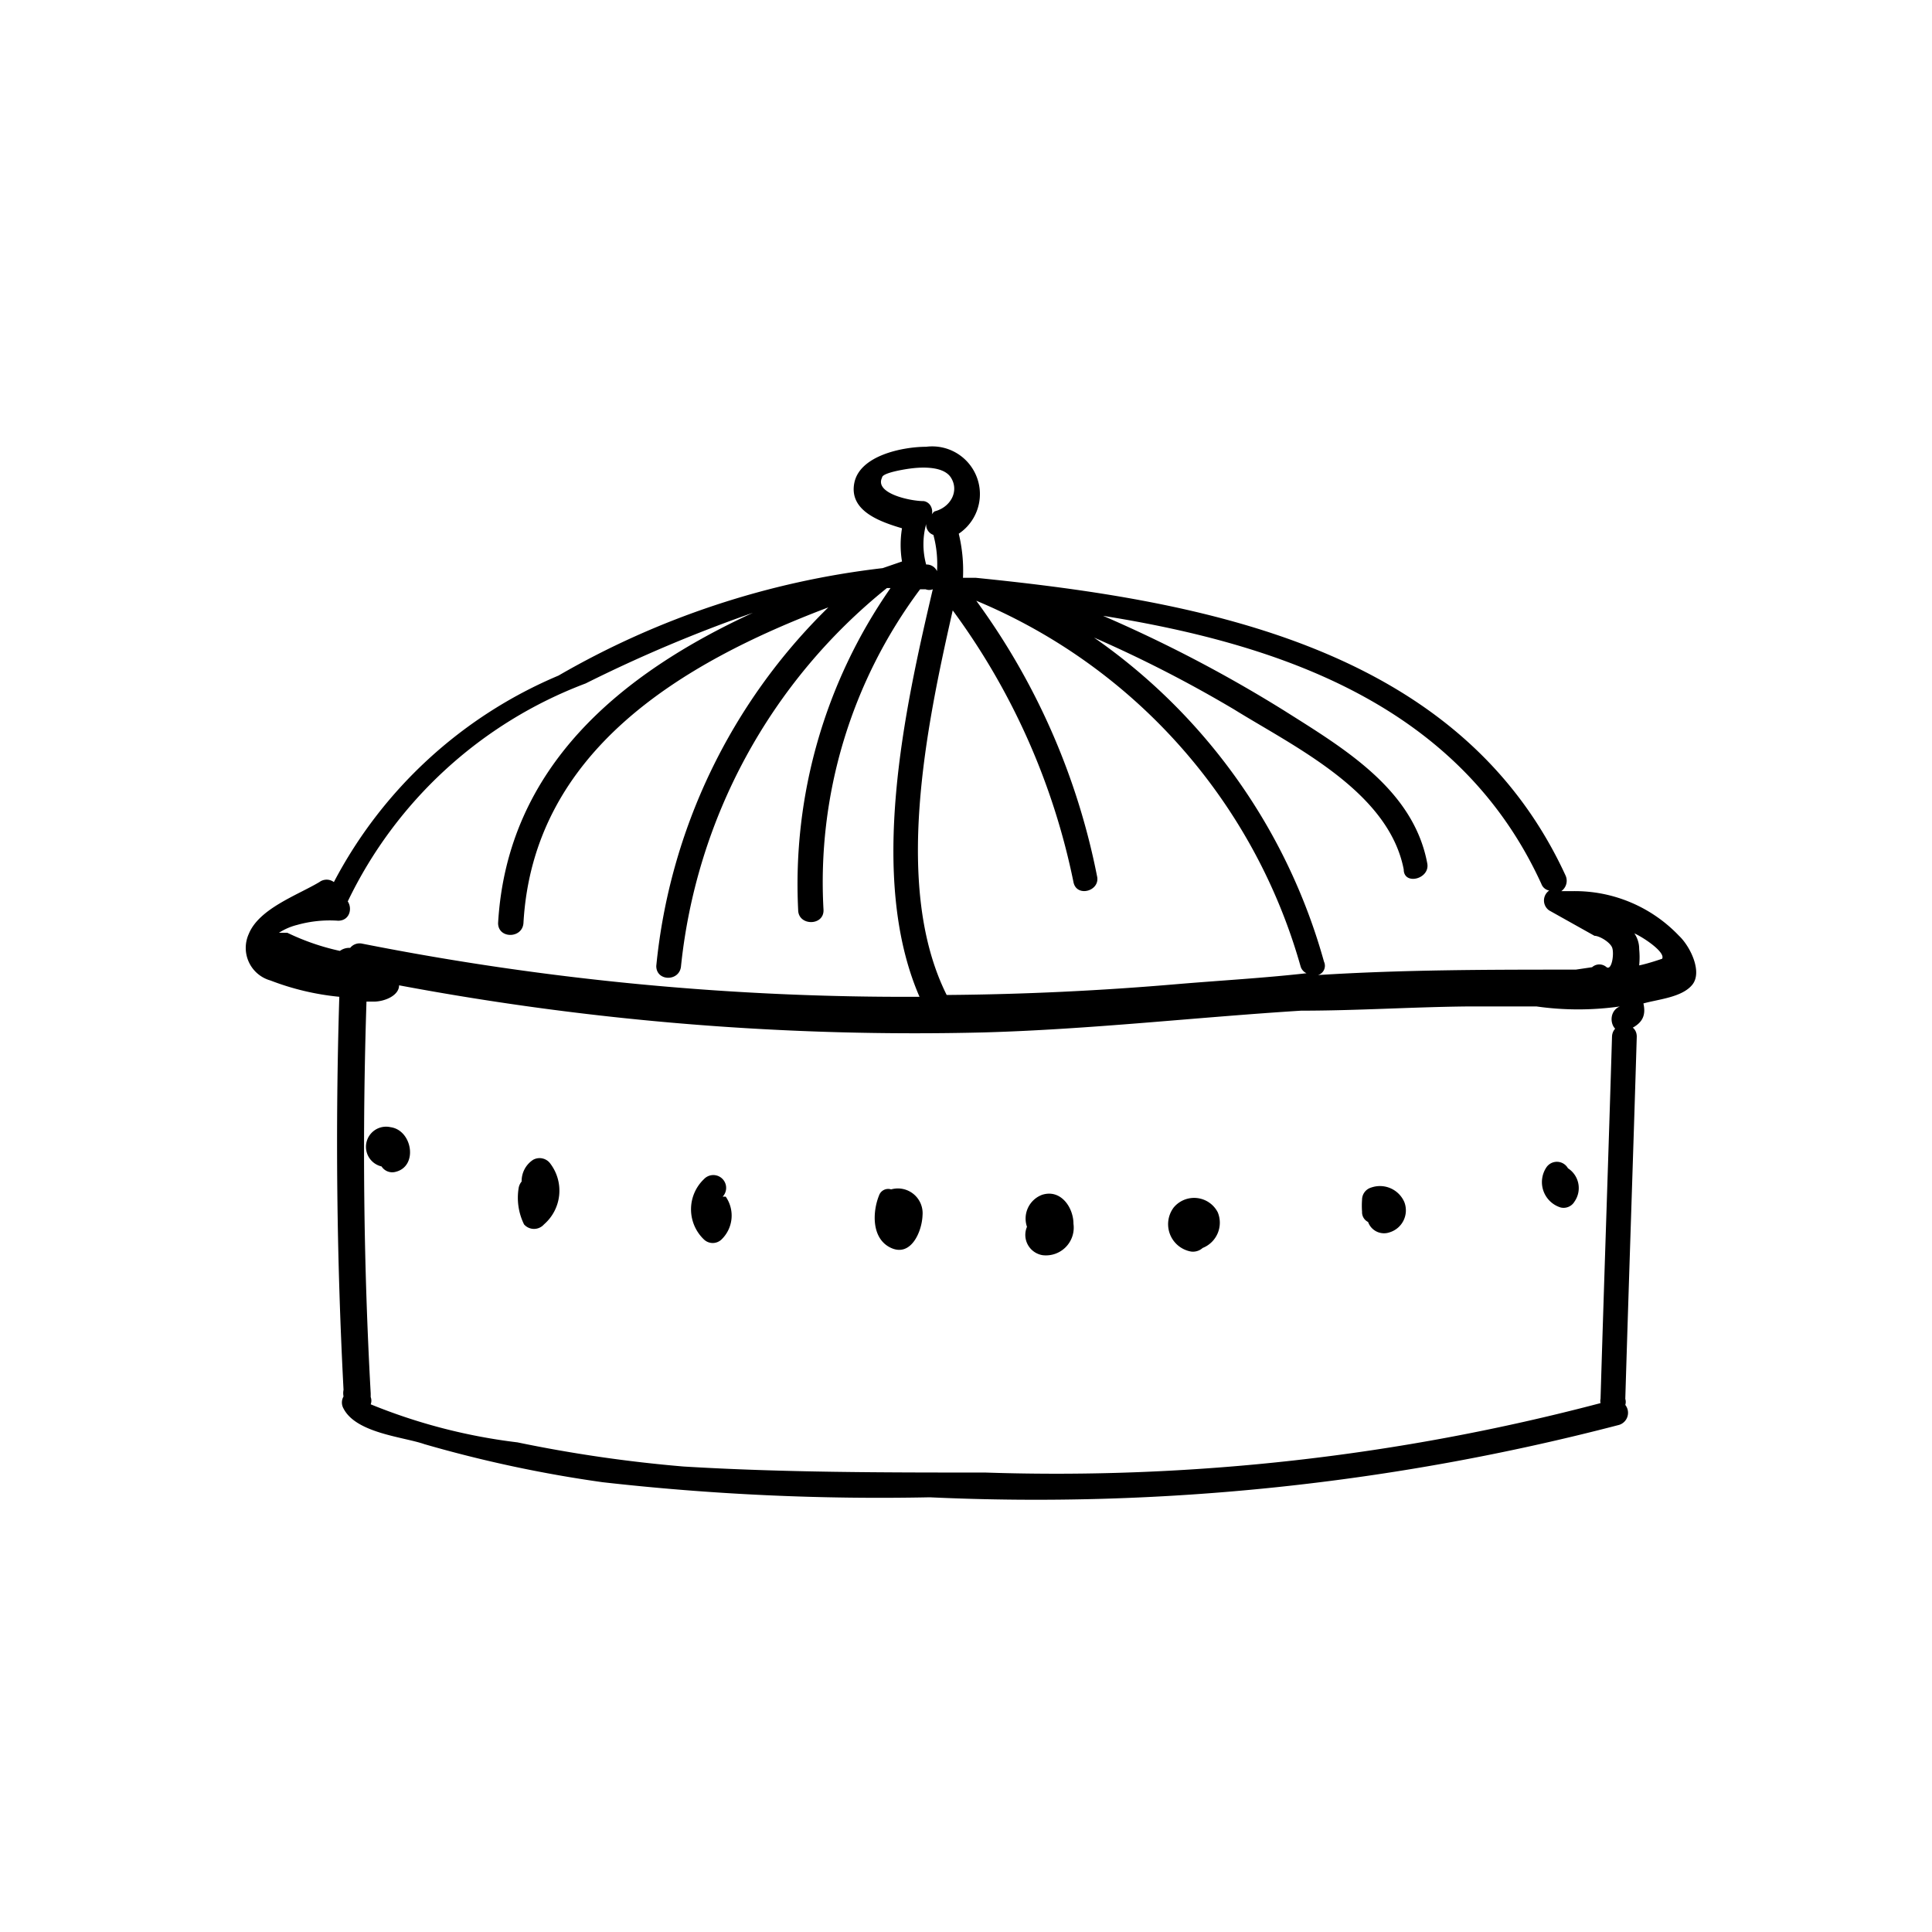 <svg xmlns="http://www.w3.org/2000/svg" id="Livello_1" data-name="Livello 1" viewBox="0 0 32 32"><path d="M27.81,15.5a2.38,2.38,0,0,0-1.76-.74H26l-.07,0-.07,0a.21.21,0,0,0,.07-.26c-1.74-3.78-6-4.55-9.77-4.93h0l-.21,0a2.59,2.59,0,0,0-.07-.73.79.79,0,0,0-.54-1.44c-.38,0-1.1.14-1.19.6s.42.64.79.75a1.69,1.69,0,0,0,0,.55h0l-.32.11a13.91,13.91,0,0,0-5.37,1.78,7.48,7.48,0,0,0-3.72,3.42.2.2,0,0,0-.24,0c-.37.22-1,.44-1.17.86a.56.56,0,0,0,.36.77,4.31,4.31,0,0,0,1.14.27q-.1,3.25.07,6.51a.28.28,0,0,0,0,.11.2.2,0,0,0,0,.2c.21.41,1,.47,1.34.59a21.21,21.21,0,0,0,2.95.63,40.82,40.82,0,0,0,5.42.25,38.2,38.2,0,0,0,11.42-1.2.21.21,0,0,0,.1-.33.17.17,0,0,0,0-.1c.06-2,.13-4,.19-6,0-.26-.4-.26-.41,0-.06,2-.13,4-.19,6a.15.15,0,0,0,0,.07,35.34,35.34,0,0,1-10.19,1.15c-1.67,0-3.35,0-5-.1a23.06,23.06,0,0,1-2.75-.4,9.39,9.39,0,0,1-2.43-.63.17.17,0,0,0,0-.12l0-.06,0,0s0,0,0,0c-.12-2.16-.14-4.33-.07-6.49h.12c.18,0,.42-.1.42-.27a46.33,46.33,0,0,0,9.69.78c1.76-.05,3.5-.25,5.25-.36.91,0,1.83-.06,2.74-.07h1.16a4.9,4.9,0,0,0,1.38,0c-.24.1-.14.5.11.4s.33-.23.28-.45c.25-.07.64-.1.81-.31S28,15.68,27.81,15.5ZM15.34,9.35a1.27,1.27,0,0,1,0-.67.18.18,0,0,0,.12.18,1.85,1.85,0,0,1,.06.6A.19.19,0,0,0,15.34,9.35Zm-.73-1.44c0-.08.39-.14.47-.15s.53-.07.67.15,0,.49-.27.56h0l0,0a.15.15,0,0,0-.06.09h0a.19.19,0,0,0,0-.17.16.16,0,0,0-.12-.09C15.07,8.3,14.48,8.17,14.61,7.91ZM6,15.63a.2.2,0,0,0-.2.07.26.26,0,0,0-.17.05,3.91,3.91,0,0,1-.87-.3l-.08,0c-.12,0-.13,0-.06,0a1,1,0,0,1,.3-.13,2,2,0,0,1,.68-.07c.19,0,.24-.2.16-.32A7.18,7.18,0,0,1,9.7,11.32a23.47,23.47,0,0,1,2.77-1.17c-2.17,1-4.07,2.54-4.22,5.14,0,.26.4.26.42,0,.16-2.85,2.62-4.31,5.05-5.23A9.62,9.62,0,0,0,10.87,16c0,.26.39.26.41,0a9.26,9.26,0,0,1,3.41-6.26h.06a8.58,8.58,0,0,0-1.53,5.33c0,.27.43.27.42,0a8.11,8.11,0,0,1,1.6-5.31h.09a.16.16,0,0,0,.12,0c-.47,2-1.08,4.77-.22,6.75A46.3,46.3,0,0,1,6,15.63Zm13.5.67c-1.28.11-2.55.17-3.82.18-.89-1.78-.34-4.43.1-6.37a11.43,11.43,0,0,1,2,4.5c.05.26.45.15.39-.1a11.48,11.48,0,0,0-2-4.56A9.3,9.3,0,0,1,21.54,16a.18.18,0,0,0,.1.12C20.93,16.2,20.21,16.24,19.5,16.3Zm6.6-.24c-1.42,0-2.85,0-4.27.09a.16.16,0,0,0,.1-.22,9.71,9.71,0,0,0-3.81-5.37,21.15,21.15,0,0,1,2.32,1.19c1,.62,2.56,1.36,2.81,2.65,0,.27.44.16.39-.1-.23-1.23-1.39-1.91-2.37-2.53a22.67,22.67,0,0,0-3-1.57c3,.48,5.92,1.51,7.26,4.44a.17.17,0,0,0,.13.11.2.2,0,0,0,0,.33l.75.42c.08,0,.25.1.29.19s0,.39-.09.33a.18.18,0,0,0-.24,0Zm1.43-.18s-.23.08-.38.11a1.36,1.36,0,0,0,0-.27.45.45,0,0,0-.08-.26l0,0C27.21,15.52,27.59,15.77,27.53,15.88Z"></path><path d="M8.68,20.28a.22.22,0,0,0,.33,0,.74.74,0,0,0,.11-1,.22.22,0,0,0-.29-.07.42.42,0,0,0-.19.36.22.22,0,0,0-.05.11A1,1,0,0,0,8.68,20.28Z"></path><path d="M11.66,19.53a.69.69,0,0,0,0,1,.21.21,0,0,0,.29,0,.55.55,0,0,0,.07-.71l-.05,0A.21.21,0,0,0,11.66,19.53Z"></path><path d="M14.76,19.7h0a.16.16,0,0,0-.2.1c-.11.27-.13.72.2.87s.51-.27.52-.54A.41.41,0,0,0,14.76,19.7Z"></path><path d="M17.27,20.79a.46.46,0,0,0,.51-.52c0-.27-.21-.58-.52-.48a.42.42,0,0,0-.25.53A.34.34,0,0,0,17.27,20.79Z"></path><path d="M19.44,20a.46.46,0,0,0,.29.73.24.24,0,0,0,.19-.06.45.45,0,0,0,.25-.59A.44.44,0,0,0,19.44,20Z"></path><path d="M22.71,19.67a.21.21,0,0,0-.15.2,1.34,1.34,0,0,0,0,.2.18.18,0,0,0,.1.17.28.28,0,0,0,.36.17.38.38,0,0,0,.24-.5A.44.44,0,0,0,22.71,19.67Z"></path><path d="M25.61,19.34a.44.44,0,0,0,.24.66.21.21,0,0,0,.23-.1.39.39,0,0,0-.11-.55A.21.21,0,0,0,25.61,19.34Z"></path><path d="M6.32,19.32a.08.08,0,0,0,0,0,.21.21,0,0,0,.23.09c.38-.09.28-.69-.08-.74A.32.32,0,0,0,6.32,19.32Z"></path></svg>